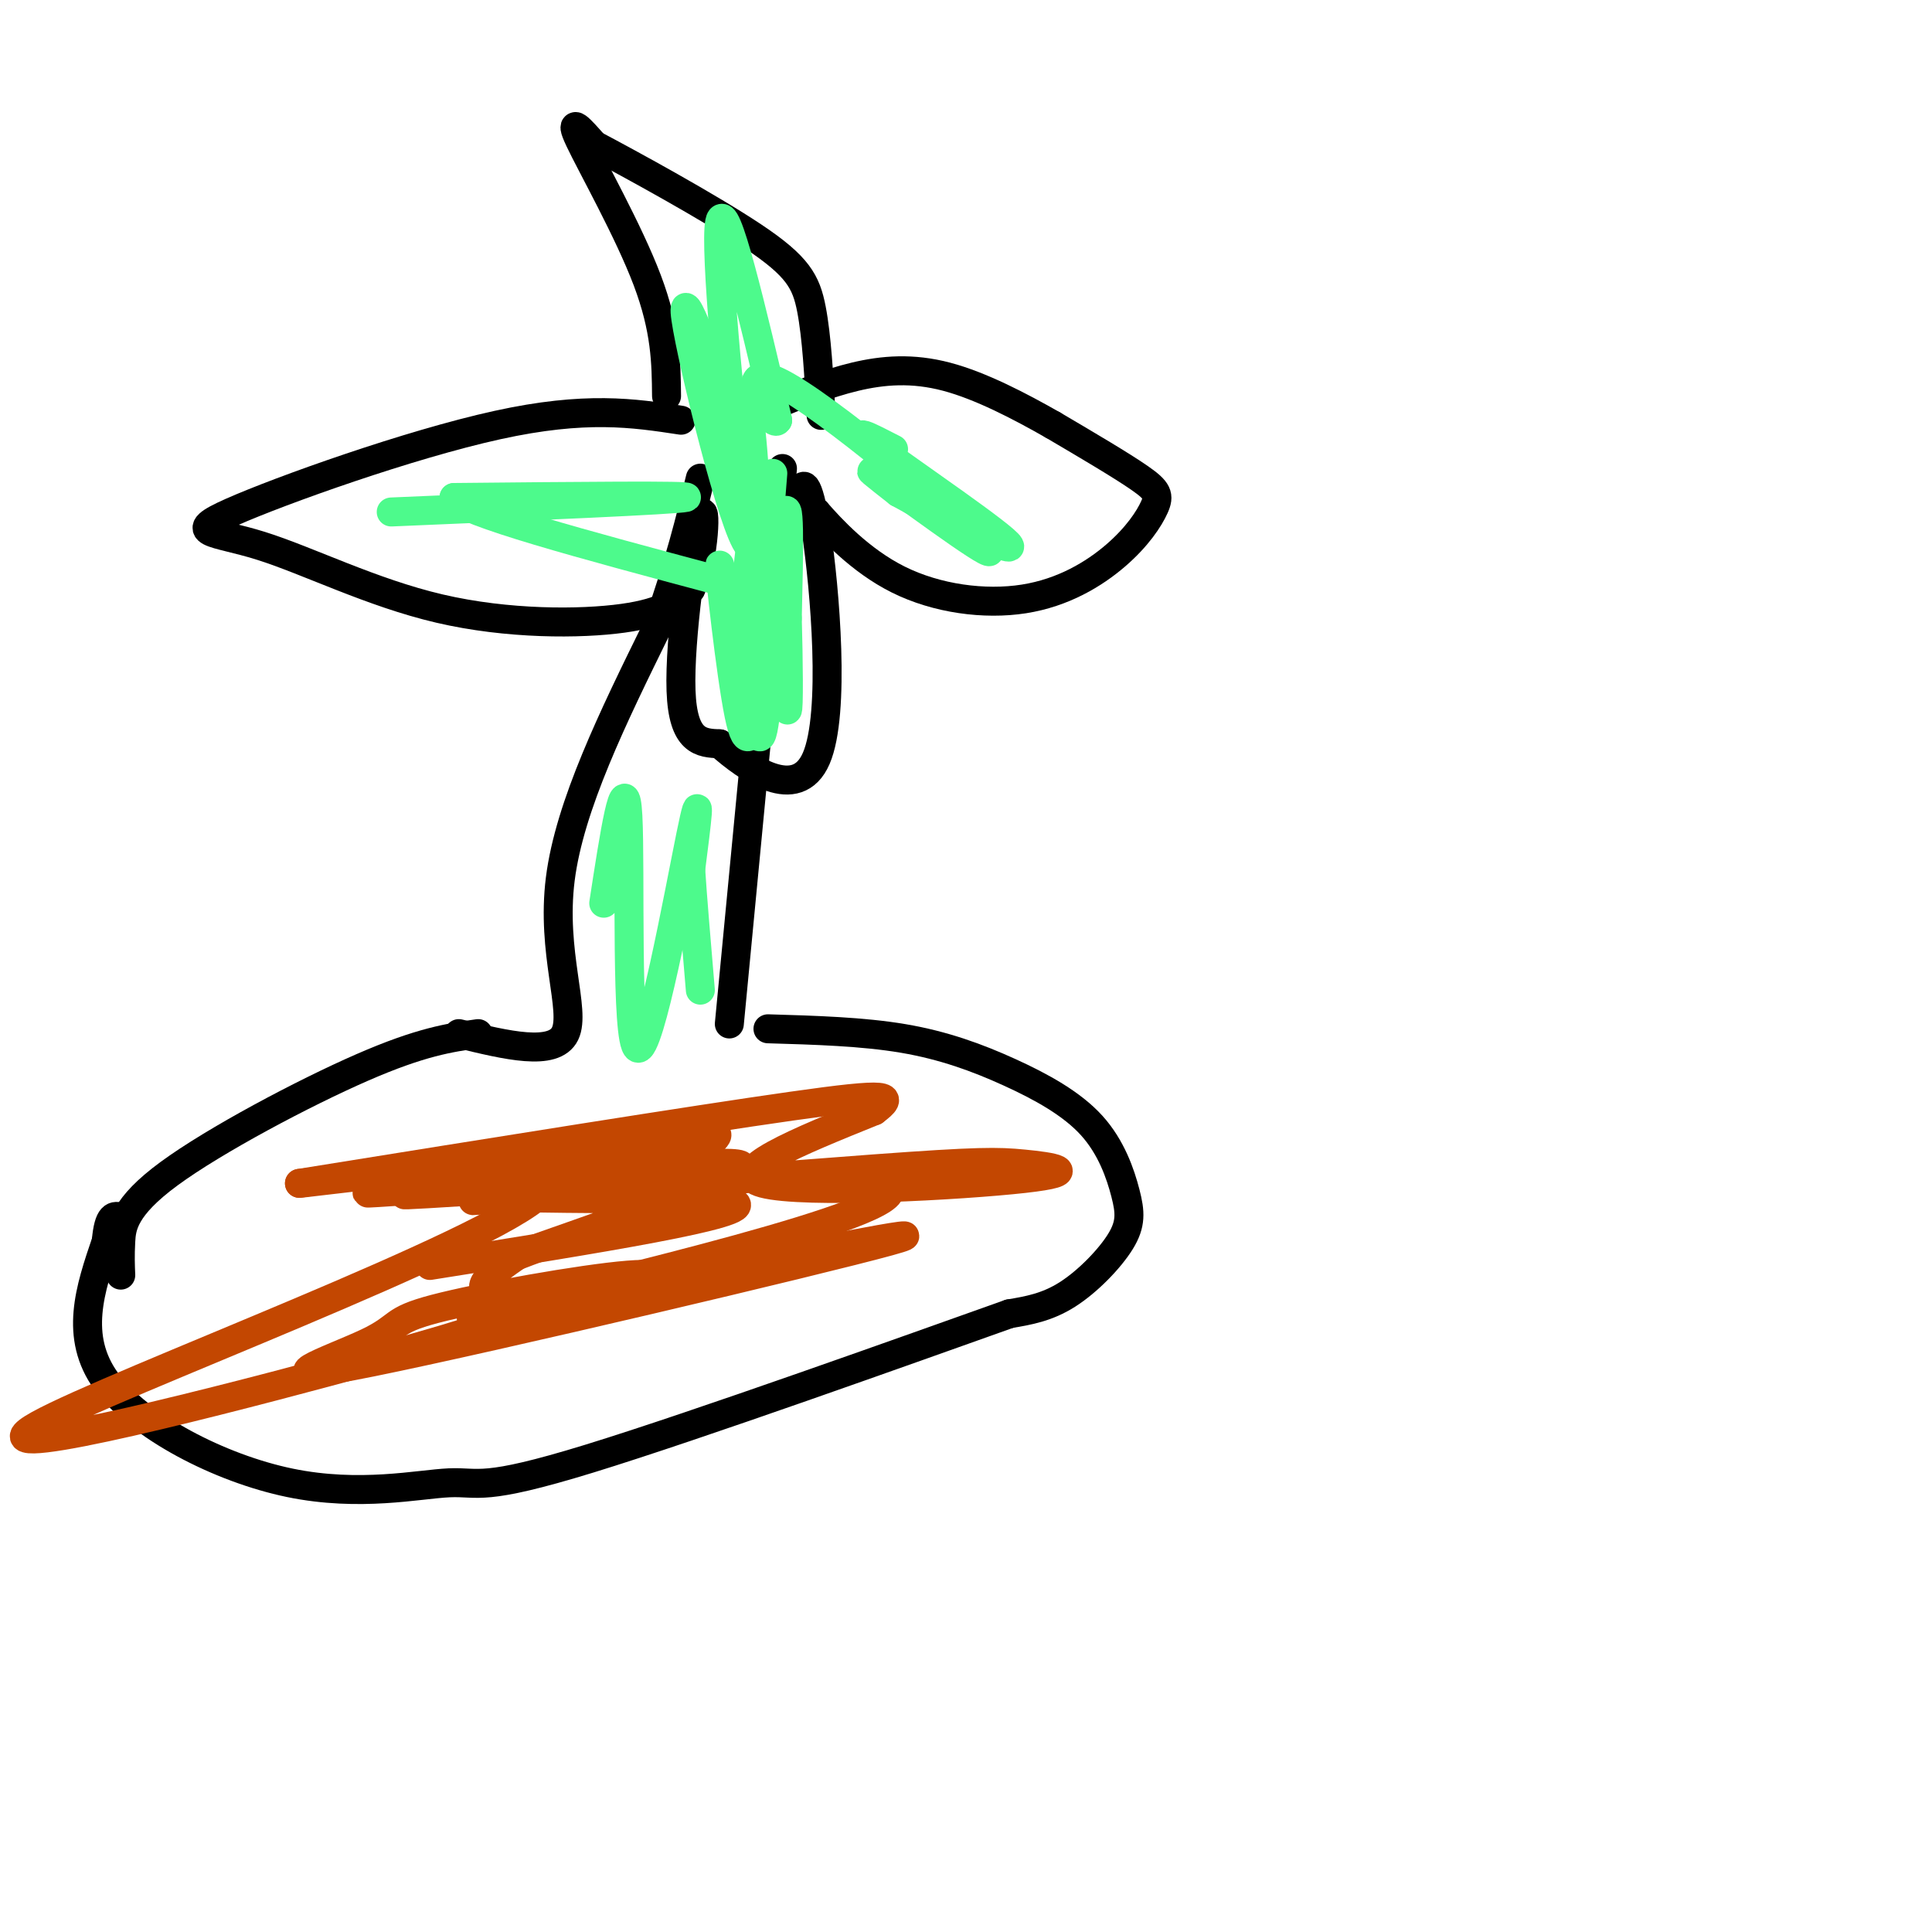 <svg viewBox='0 0 400 400' version='1.1' xmlns='http://www.w3.org/2000/svg' xmlns:xlink='http://www.w3.org/1999/xlink'><g fill='none' stroke='#000000' stroke-width='6' stroke-linecap='round' stroke-linejoin='round'><path d='M25,264c-0.083,-1.988 -0.167,-3.976 0,-7c0.167,-3.024 0.583,-7.083 10,-14c9.417,-6.917 27.833,-16.690 40,-22c12.167,-5.310 18.083,-6.155 24,-7'/><path d='M159,213c9.804,0.288 19.609,0.577 28,2c8.391,1.423 15.369,3.981 22,7c6.631,3.019 12.915,6.500 17,11c4.085,4.500 5.971,10.021 7,14c1.029,3.979 1.200,6.417 -1,10c-2.200,3.583 -6.771,8.309 -11,11c-4.229,2.691 -8.114,3.345 -12,4'/><path d='M209,272c-20.175,7.175 -64.613,23.113 -87,30c-22.387,6.887 -22.722,4.722 -29,5c-6.278,0.278 -18.498,2.998 -33,0c-14.502,-2.998 -31.286,-11.714 -38,-21c-6.714,-9.286 -3.357,-19.143 0,-29'/><path d='M22,257c0.500,-5.667 1.750,-5.333 3,-5'/><path d='M95,214c9.844,2.400 19.689,4.800 22,0c2.311,-4.800 -2.911,-16.800 -1,-32c1.911,-15.200 10.956,-33.600 20,-52'/><path d='M136,130c4.833,-13.833 6.917,-22.417 9,-31'/><path d='M151,212c0.000,0.000 11.000,-115.000 11,-115'/><path d='M141,87c-9.875,-1.502 -19.750,-3.004 -38,1c-18.250,4.004 -44.874,13.515 -55,18c-10.126,4.485 -3.756,3.944 6,7c9.756,3.056 22.896,9.707 37,13c14.104,3.293 29.173,3.226 38,2c8.827,-1.226 11.414,-3.613 14,-6'/><path d='M143,122c2.952,-6.333 3.333,-19.167 2,-15c-1.333,4.167 -4.381,25.333 -4,36c0.381,10.667 4.190,10.833 8,11'/><path d='M149,154c5.710,5.089 15.984,12.313 20,3c4.016,-9.313 1.774,-35.161 0,-47c-1.774,-11.839 -3.078,-9.668 -3,-8c0.078,1.668 1.539,2.834 3,4'/><path d='M169,106c3.011,3.440 9.040,10.039 17,14c7.960,3.961 17.851,5.282 26,4c8.149,-1.282 14.555,-5.168 19,-9c4.445,-3.832 6.927,-7.608 8,-10c1.073,-2.392 0.735,-3.398 -3,-6c-3.735,-2.602 -10.868,-6.801 -18,-11'/><path d='M218,88c-6.833,-3.893 -14.917,-8.125 -22,-10c-7.083,-1.875 -13.167,-1.393 -19,0c-5.833,1.393 -11.417,3.696 -17,6'/><path d='M138,82c-0.067,-6.889 -0.133,-13.778 -4,-24c-3.867,-10.222 -11.533,-23.778 -14,-29c-2.467,-5.222 0.267,-2.111 3,1'/><path d='M123,30c7.238,3.821 23.833,12.875 33,19c9.167,6.125 10.905,9.321 12,15c1.095,5.679 1.548,13.839 2,22'/></g>
<g fill='none' stroke='#4DFA8C' stroke-width='6' stroke-linecap='round' stroke-linejoin='round'><path d='M160,98c0.000,0.000 -4.000,50.000 -4,50'/><path d='M156,148c0.667,-2.000 4.333,-32.000 6,-40c1.667,-8.000 1.333,6.000 1,20'/><path d='M163,128c0.244,8.400 0.356,19.400 0,19c-0.356,-0.400 -1.178,-12.200 -2,-24'/><path d='M161,123c-0.831,3.073 -1.908,22.754 -3,28c-1.092,5.246 -2.200,-3.944 -2,-9c0.200,-5.056 1.708,-5.976 3,-5c1.292,0.976 2.369,3.850 2,6c-0.369,2.150 -2.185,3.575 -4,5'/><path d='M157,148c-1.219,3.124 -2.265,8.435 -4,0c-1.735,-8.435 -4.159,-30.617 -4,-31c0.159,-0.383 2.903,21.033 4,29c1.097,7.967 0.549,2.483 0,-3'/><path d='M153,143c0.595,-9.786 2.083,-32.750 3,-32c0.917,0.750 1.262,25.214 1,25c-0.262,-0.214 -1.131,-25.107 -2,-50'/><path d='M155,86c0.595,1.476 3.083,30.167 0,27c-3.083,-3.167 -11.738,-38.190 -13,-47c-1.262,-8.810 4.869,8.595 11,26'/><path d='M153,92c2.083,8.964 1.792,18.375 0,6c-1.792,-12.375 -5.083,-46.536 -4,-52c1.083,-5.464 6.542,17.768 12,41'/><path d='M161,87c-1.075,2.257 -9.762,-12.601 0,-8c9.762,4.601 37.974,28.662 43,34c5.026,5.338 -13.136,-8.046 -20,-13c-6.864,-4.954 -2.432,-1.477 2,2'/><path d='M186,102c7.155,3.988 24.042,12.958 23,11c-1.042,-1.958 -20.012,-14.845 -27,-20c-6.988,-5.155 -1.994,-2.577 3,0'/><path d='M81,106c29.417,-1.250 58.833,-2.500 61,-3c2.167,-0.500 -22.917,-0.250 -48,0'/><path d='M94,103c1.000,2.833 27.500,9.917 54,17'/><path d='M125,187c2.214,-14.387 4.429,-28.774 5,-18c0.571,10.774 -0.500,46.708 2,48c2.500,1.292 8.571,-32.060 11,-44c2.429,-11.940 1.214,-2.470 0,7'/><path d='M143,180c0.333,5.333 1.167,15.167 2,25'/></g>
<g fill='none' stroke='#C34701' stroke-width='6' stroke-linecap='round' stroke-linejoin='round'><path d='M89,262c34.022,-5.400 68.044,-10.800 63,-13c-5.044,-2.200 -49.156,-1.200 -57,-3c-7.844,-1.800 20.578,-6.400 49,-11'/><path d='M144,235c7.881,-1.303 3.084,0.939 2,3c-1.084,2.061 1.547,3.942 -17,6c-18.547,2.058 -58.270,4.294 -41,3c17.270,-1.294 91.534,-6.118 96,-1c4.466,5.118 -60.867,20.176 -80,25c-19.133,4.824 7.933,-0.588 35,-6'/><path d='M139,265c22.068,-4.301 59.739,-12.053 45,-8c-14.739,4.053 -81.886,19.911 -107,25c-25.114,5.089 -8.195,-0.592 -1,-4c7.195,-3.408 4.665,-4.543 14,-7c9.335,-2.457 30.533,-6.236 40,-7c9.467,-0.764 7.203,1.487 -1,3c-8.203,1.513 -22.344,2.290 -27,1c-4.656,-1.290 0.172,-4.645 5,-8'/><path d='M107,260c12.373,-4.868 40.806,-13.038 30,-15c-10.806,-1.962 -60.851,2.284 -61,2c-0.149,-0.284 49.599,-5.097 68,-6c18.401,-0.903 5.454,2.103 0,4c-5.454,1.897 -3.415,2.685 -8,3c-4.585,0.315 -15.792,0.158 -27,0'/><path d='M109,248c-9.258,0.339 -18.904,1.188 -4,0c14.904,-1.188 54.358,-4.412 76,-6c21.642,-1.588 25.471,-1.539 31,-1c5.529,0.539 12.758,1.568 0,3c-12.758,1.432 -45.502,3.266 -54,1c-8.498,-2.266 7.251,-8.633 23,-15'/><path d='M181,230c4.333,-3.267 3.667,-3.933 -17,-1c-20.667,2.933 -61.333,9.467 -102,16'/><path d='M62,245c2.667,-0.115 60.333,-8.402 50,2c-10.333,10.402 -88.667,39.493 -104,48c-15.333,8.507 32.333,-3.569 60,-11c27.667,-7.431 35.333,-10.215 43,-13'/></g>
</svg>